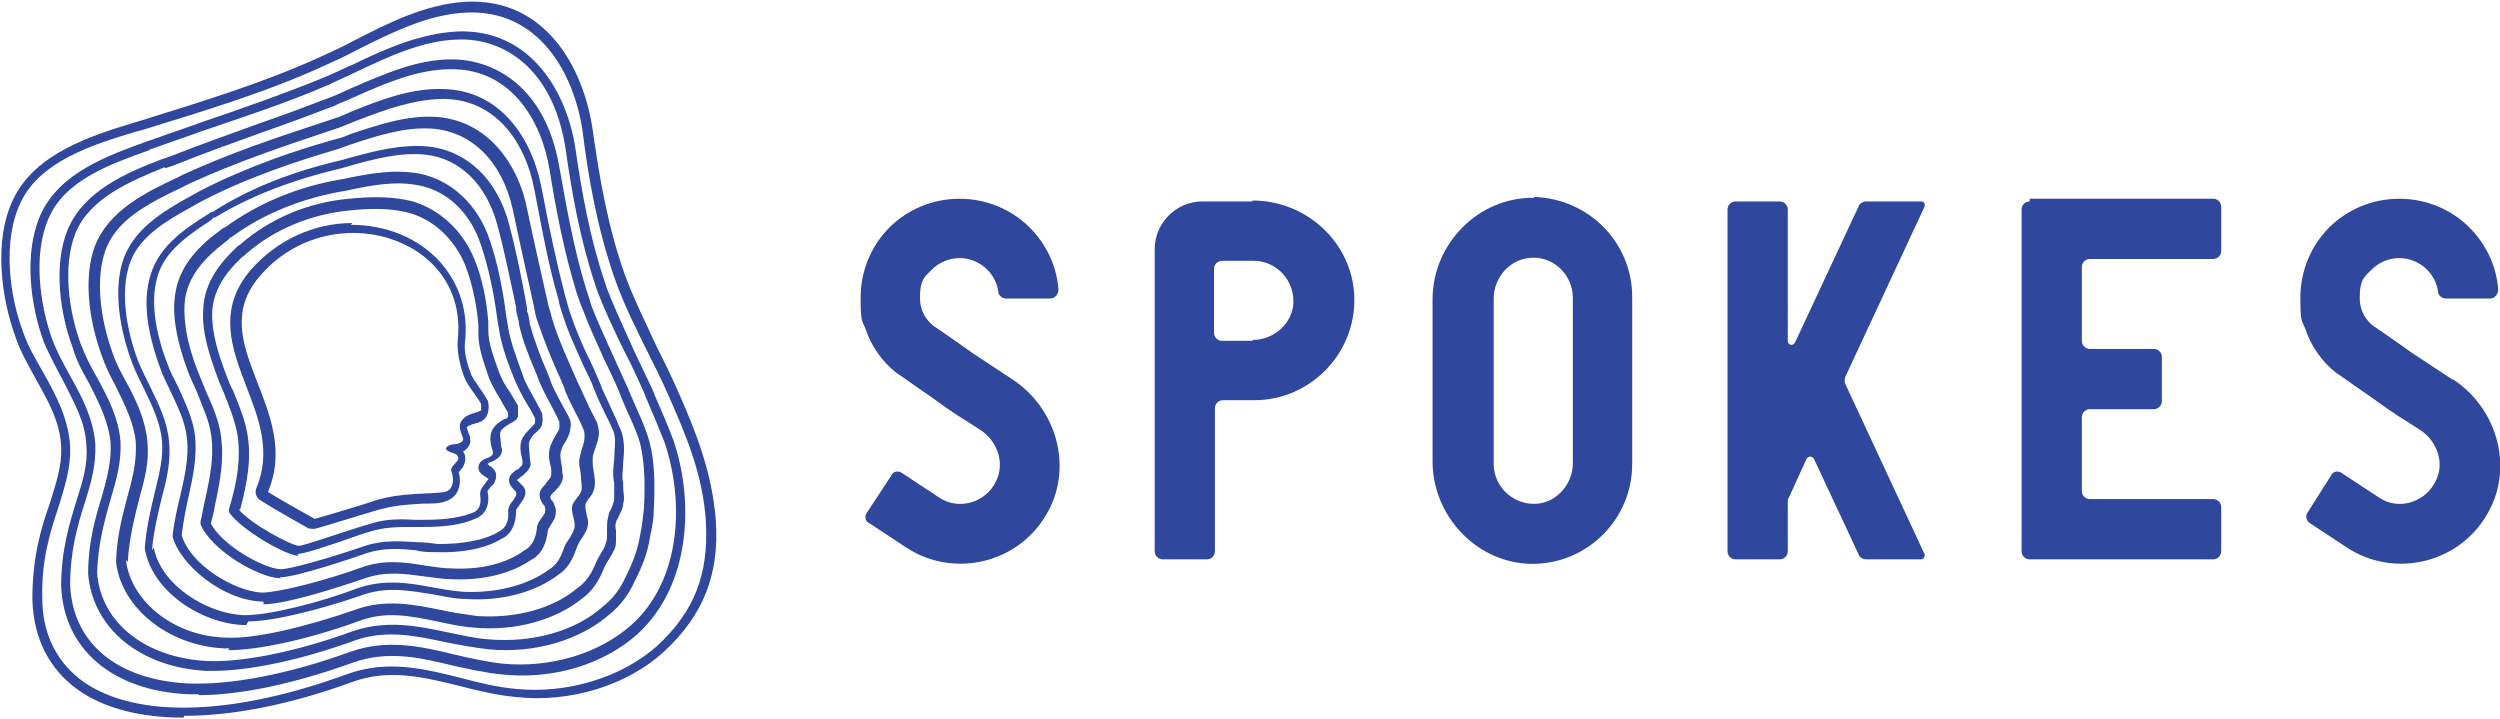 <?xml version="1.0" encoding="UTF-8"?>
<svg xmlns="http://www.w3.org/2000/svg" version="1.1" viewBox="0 0 278 80">
  <defs>
    <style>
      .cls-1 {
        fill: #2f479c;
      }
    </style>
  </defs>
  <!-- Generator: Adobe Illustrator 28.7.5, SVG Export Plug-In . SVG Version: 1.2.0 Build 176)  -->
  <g>
    <g id="_レイヤー_1" data-name="レイヤー_1">
      <g id="layout">
        <g>
          <g>
            <path class="cls-1" d="M20.4,79.8c-4.7,0-8.7-1-11.6-3-3.3-2.3-5.1-5.8-5.2-10.2,0-4.5.9-7.7,1.9-10.5.7-2.3,1.4-4.2,1.3-6.4-.1-2.8-1.5-5.2-2.9-7.7-.8-1.5-1.7-3-2.2-4.6-1.5-4.1-2.5-10.6-.2-15.3,2.4-5,8.6-7,13.2-8.4l1-.3c6.7-2.1,13.7-4.2,20.2-7.2,1.1-.5,2.2-1,3.3-1.6C43.1,2.6,47.2.5,51.7.2c9-.5,13.2,7.4,14.2,14.2.7,4.9,1.6,10.6,3.6,16.2,1,2.7,2.3,5.3,3.5,7.9.8,1.6,1.6,3.2,2.3,4.8,2.1,4.7,3.9,9.3,4.3,14.6.4,6-1.4,10.5-5.7,14.5-4.1,3.8-10.5,5.8-16.6,5.1-2.1-.2-4.2-.7-6.1-1.2-4.1-1-8-2-12.2-.4-6.9,2.5-13.2,3.7-18.5,3.7h0ZM14.9,14.7c-4.6,1.4-10.4,3.2-12.6,7.8-2.1,4.4-1.2,10.6.3,14.5.5,1.5,1.4,3,2.2,4.4,1.4,2.5,2.8,5.1,3,8.2.1,2.4-.6,4.5-1.3,6.8-.9,2.7-1.9,5.8-1.8,10.1,0,4.1,1.7,7.3,4.7,9.4,5.9,4,16.5,3.7,29.1-.9,4.6-1.7,8.8-.6,12.8.4,1.9.5,3.9,1,6,1.2,5.8.6,11.9-1.3,15.8-4.8,4.1-3.8,5.7-7.9,5.4-13.7-.3-5.2-2.2-9.7-4.2-14.2-.7-1.6-1.5-3.2-2.3-4.8-1.3-2.6-2.6-5.2-3.6-8-2-5.7-3-11.5-3.6-16.4-.9-6.4-4.8-13.7-13-13.3-4.2.2-8.2,2.2-12.2,4.2-1.1.6-2.2,1.1-3.3,1.6-6.5,3-13.5,5.1-20.3,7.2l-1.1.3h0ZM14.8,14.2h0Z"/>
            <path class="cls-1" d="M22.1,77.2c-.4,0-.8,0-1.2,0-8.4-.4-13.8-5-14.1-12,0-4,.9-6.9,1.7-9.5.7-2.2,1.3-4.1,1.1-6.2-.1-2.6-1.4-4.8-2.6-7.2-.7-1.3-1.5-2.8-2.1-4.2-1.5-4-2.3-9.9-.4-14.2,2.1-4.7,7.5-6.6,11.9-8.2q2.9-1,0,0l.9-.3c1.6-.6,3.2-1.1,4.8-1.7,4.7-1.6,9.6-3.3,14.2-5.2,1-.4,1.9-.9,2.9-1.3,3.7-1.8,7.6-3.5,11.7-3.7,8.2-.3,12.2,6.9,13.1,13.1.7,4.8,1.6,9.9,3.3,14.9.2.7.5,1.3.8,2.1.8,1.9,1.7,3.8,2.5,5.6.6,1.3,1.3,2.7,1.9,4,.2.4.3.8.5,1.2.7,1.6,1.3,3,1.9,4.6,2.3,6.8,1.9,16.1-4,21.5-3.8,3.4-9.4,5.1-15.1,4.5-1.9-.2-3.7-.6-5.5-1-3.7-.9-7.2-1.7-11.1-.3-6.4,2.3-12.4,3.6-17.1,3.6h0ZM16.6,16.7c-4.2,1.5-9.4,3.3-11.2,7.6-1.8,4.1-.9,9.8.4,13.4.5,1.4,1.3,2.8,2,4.1,1.3,2.3,2.6,4.8,2.8,7.6.1,2.3-.5,4.4-1.2,6.6-.8,2.5-1.6,5.3-1.6,9.1.3,6.4,5.2,10.5,13.1,10.9,4.7.2,11.1-1,18-3.5,4.2-1.5,8-.6,11.7.3,1.7.4,3.5.8,5.3,1,5.3.5,10.7-1.1,14.3-4.3,5.6-5,5.9-13.8,3.7-20.3-.6-1.5-1.2-3-1.9-4.6-.2-.4-.3-.8-.5-1.2-.6-1.3-1.2-2.7-1.9-4-.9-1.8-1.8-3.7-2.6-5.6-.3-.8-.6-1.4-.8-2.1-1.7-5.1-2.6-10.2-3.3-15.1-1.4-9.2-7.1-12.4-12-12.2-3.9.1-7.7,1.9-11.3,3.6-1,.5-2,.9-3,1.4-4.6,2-9.5,3.6-14.2,5.2-1.6.6-3.2,1.1-4.8,1.7l-.9.3h0Z"/>
            <path class="cls-1" d="M23.8,74.6c-.3,0-.6,0-.9,0-7.3-.4-12.6-4.7-13.1-10.8,0-3.5.8-6.2,1.5-8.5.6-2.1,1.1-4,1-6-.2-2.4-1.3-4.5-2.4-6.7-.7-1.2-1.4-2.5-1.8-3.9-1.4-3.7-2.2-9.1-.6-13.1,1.8-4.4,6.6-6.4,10.5-7.9h0l.9-.3c3.3-1.3,6.7-2.5,10-3.7,2.6-.9,5.3-1.9,7.9-2.9.8-.3,1.6-.7,2.5-1.1,3.5-1.5,7.1-3.1,10.9-3.1h0c4.8,0,10.5,3.1,12,12,.8,4.4,1.6,9.1,3,13.6.2.6.4,1.2.6,1.9.7,1.8,1.6,3.7,2.4,5.5.5,1.1,1,2.2,1.5,3.3.3.7.6,1.4.9,2.1.5,1.1,1,2.2,1.4,3.4.7,2,.9,4.8.7,8.3,0,1-.2,2-.4,2.9-.3,2-.9,3.4-1.8,5.2-.7,1.5-1.6,2.6-2.7,3.5-3.3,2.9-8.4,4.4-13.5,3.9-1.7-.2-3.3-.5-4.8-.8-3.3-.7-6.5-1.4-10-.2-6,2.2-11.8,3.4-15.8,3.4h0ZM18.3,18.6c-3.7,1.5-8.3,3.4-9.9,7.3-1.5,3.8-.7,8.9.6,12.4.5,1.3,1.1,2.5,1.8,3.7,1.2,2.2,2.4,4.5,2.6,7.1.1,2.2-.4,4.1-1.1,6.4-.6,2.2-1.4,4.8-1.5,8.2.4,5.5,5.3,9.4,12.1,9.8,3.9.2,10-1,16.3-3.3,3.8-1.3,7.2-.6,10.5.1,1.5.3,3.1.7,4.7.8,4.8.4,9.6-.9,12.7-3.7,1-.8,1.8-1.8,2.4-3.1.9-1.8,1.4-3.1,1.7-4.9.2-.9.3-1.9.4-2.8.2-3.3,0-6.1-.6-7.9-.4-1.1-.9-2.2-1.4-3.3-.3-.7-.6-1.4-.9-2.2-.5-1.1-1-2.2-1.5-3.2-.8-1.8-1.7-3.7-2.4-5.6-.3-.7-.5-1.3-.7-1.9-1.4-4.6-2.3-9.3-3-13.7-.9-5.4-4.3-11.2-11-11.1-3.6,0-7.1,1.5-10.5,3-.8.4-1.7.7-2.5,1.1-2.6,1-5.3,2-7.9,2.9-3.3,1.2-6.7,2.4-9.9,3.7l-.9.3h0Z"/>
            <path class="cls-1" d="M25.5,72.1c-.2,0-.4,0-.6,0-6.2-.3-11.4-4.5-12-9.6h0c.1-3.1.8-5.4,1.3-7.4.6-2.1,1-3.9.9-5.9-.2-2.2-1.2-4.1-2.2-6.2-.6-1.1-1.2-2.3-1.6-3.5-1.6-4.4-1.9-8.9-.8-12,1.5-4.1,5.9-6.2,9.1-7.7h0l.8-.4c5-2.3,10.3-4.1,15.5-5.8l1.2-.4c.7-.2,1.3-.5,2-.8,3.2-1.3,6.6-2.6,10.1-2.5,6.6.1,10,5.7,11,10.9l.2,1c.7,3.7,1.5,7.5,2.5,11.3.2.6.3,1.2.5,1.7.6,1.8,1.4,3.7,2.3,5.5.4.8.7,1.6,1.1,2.5.3.9.8,1.7,1.1,2.5.4.8.8,1.7,1.2,2.7.4,1.2.3,2.3.2,3.4,0,.8-.2,1.6,0,2.3,0,.2,0,.3,0,.5,0,.6.2,1.2,0,1.8,0,.5-.3,1-.5,1.4,0,.1-.1.3-.2.4-.2.4-.2.8-.1,1.2,0,.3,0,.6,0,1,0,.4,0,.9-.3,1.3-.1.3-.3.6-.5.9-.2.3-.4.7-.5.9-.6,1.5-1.3,2.6-2.4,3.4-2.9,2.4-7.4,3.7-12,3.3-1.5-.1-2.8-.4-4.2-.7-3-.6-5.7-1.2-8.8,0-5.5,2-11.1,3.2-14.4,3.2h0ZM14,62.3c.6,4.6,5.3,8.4,11,8.6,3.1.2,8.8-1.1,14.5-3.1,3.3-1.2,6.4-.6,9.4,0,1.3.3,2.7.5,4.1.7,4.3.3,8.5-.8,11.2-3.1.9-.6,1.6-1.6,2.1-2.9.2-.4.4-.8.6-1.1.2-.3.3-.5.4-.8.1-.3.2-.6.2-.8h0c0-.4,0-.6,0-.9,0-.5,0-1.1.2-1.7,0-.2.1-.3.2-.5.2-.4.3-.7.4-1.1,0-.4,0-.9,0-1.4v-.5c-.2-.9-.1-1.7,0-2.6,0-1,.2-2,0-2.9-.3-.9-.8-1.7-1.2-2.6-.4-.8-.8-1.7-1.1-2.5-.3-.8-.7-1.6-1.1-2.4-.8-1.8-1.7-3.7-2.3-5.6-.2-.6-.4-1.2-.5-1.8-1.1-3.8-1.8-7.6-2.5-11.3l-.2-1c-.9-4.8-4-9.9-10-10-3.3,0-6.6,1.2-9.7,2.4-.7.3-1.3.5-2,.8l-1.2.4c-5.1,1.7-10.4,3.5-15.4,5.8l-.8.4c-4,1.9-7.4,3.7-8.6,7.1-1,2.9-.7,7.1.8,11.3.4,1.2,1,2.3,1.6,3.4,1.1,2,2.1,4.2,2.3,6.6.2,2.2-.3,4-.9,6.2-.5,2-1.1,4.2-1.3,7.1h0Z"/>
            <path class="cls-1" d="M27.4,69.5h-.4c-4.6-.2-10.1-3.7-10.9-8.5,0,0,0,0,0-.1.2-2.4.7-4.4,1.1-6.1.5-2.1,1-3.9.8-5.9-.2-2-1.1-3.8-2-5.7-.5-1-1-2-1.4-3.1-.7-1.9-2.2-6.8-1-10.9,1.1-3.6,4.3-5.6,7.8-7.5h0l.7-.4c5.4-2.8,11.1-4.7,15.5-5.9.5-.1.9-.3,1.4-.5,3-1,6.2-2.1,9.5-1.9,5.8.4,9,5.3,10,9.7.3,1.4.6,2.8.9,4.2.5,2.2,1,4.5,1.5,6.7.1.5.3,1,.4,1.5.5,1.8,1.3,3.7,2.1,5.5.2.5.5,1.1.7,1.6.4.9.8,1.7,1.2,2.6.3.7.7,1.4,1.1,2.2,0,0,0,0,0,0,.1.4.2.8.2,1.1,0,.6-.2,1.2-.4,1.7-.1.4-.3.8-.3,1.2,0,.4,0,.8.1,1.3.1.7.3,1.5,0,2.3-.1.3-.3.6-.5.8-.2.3-.4.5-.4.8,0,.2,0,.5.1.8,0,.3.2.7.2,1.1,0,.7-.4,1.3-.8,1.9-.2.3-.4.7-.5,1-.4,1.1-.9,2.2-2,2.9-2.6,2-6.5,3-10.4,2.7-1.2,0-2.4-.3-3.5-.5-2.6-.4-5-.9-7.7,0-4.3,1.5-9.9,3-12.9,3h0ZM17.1,60.9c.8,4.2,5.9,7.3,9.9,7.5,2.7.1,8.6-1.4,12.8-3,2.9-1,5.6-.6,8.2-.1,1.1.2,2.3.4,3.4.5,3.7.2,7.3-.7,9.7-2.5,0,0,0,0,0,0,.8-.5,1.2-1.2,1.6-2.3.1-.4.4-.8.6-1.1.3-.5.6-1,.6-1.4,0-.2,0-.5-.1-.8-.1-.4-.2-.8-.2-1.2,0-.5.4-.9.6-1.2.2-.2.3-.4.4-.6.2-.5,0-1.1,0-1.7,0-.5-.2-1.1-.2-1.6,0-.5.2-1,.3-1.5.2-.5.3-.9.3-1.4,0-.2,0-.5-.1-.7-.3-.8-.7-1.5-1-2.1-.4-.8-.9-1.7-1.2-2.7-.2-.5-.5-1.1-.7-1.6-.8-1.8-1.6-3.8-2.2-5.6-.2-.5-.3-1-.4-1.6-.5-2.3-1-4.5-1.5-6.8-.3-1.4-.6-2.8-.9-4.2-1.2-5.3-4.6-8.6-9-8.9-3-.2-6.1.8-9.1,1.8l-1.4.5c-4.4,1.3-10,3.1-15.3,5.9l-.7.4c-3.3,1.8-6.3,3.6-7.2,6.8-1.1,3.8.3,8.4,1,10.3.4,1,.9,2,1.4,3,.9,1.9,1.9,3.8,2.1,6.1.2,2.1-.2,4-.8,6.2-.4,1.7-.9,3.6-1.1,5.9h0Z"/>
            <path class="cls-1" d="M29.3,66.9h-.2c-4.5-.2-9.1-4.2-9.9-7.2,0,0,0-.1,0-.2.2-1.8.6-3.3.9-4.6.5-2.2.9-4.1.7-6.1-.2-1.9-1-3.5-1.8-5.2-.4-.9-.9-1.8-1.2-2.7-.8-2.2-2.1-6.3-1.2-9.8.8-3.5,3.7-5.5,6.4-7.2h0c.1,0,.3-.2.4-.3h.2c4-2.6,8.8-4.5,14.4-5.8l.7-.2c2.9-.8,5.9-1.6,9-1.3,4.3.5,7.6,3.7,8.9,8.6.8,3,1.4,6,2,9.3v.4c.2.4.2.8.3,1.2v.2c.5,1.8,1.2,3.7,2,5.5l.3.8c.3.9.8,1.7,1.2,2.5.3.6.7,1.2,1,1.9,0,0,0,0,0,0,.1.4.1.7,0,1,0,.5-.3,1-.5,1.4-.2.3-.4.6-.5,1-.2.5,0,1.3.1,1.9v.2c0,.3.1.6.1.8,0,.7-.6,1.3-.8,1.5,0,0,0,0-.2.2-.2.2-.3.3-.4.5,0,.1,0,.3.2.5s.2.3.3.6c.2.4.1.9,0,1.3-.1.2-.3.5-.4.7-.2.3-.4.6-.4.8-.1,1-.5,2.5-1.9,3.2-2.2,1.5-5.4,2.3-8.9,2.1-1,0-1.9-.2-2.9-.3-2.2-.3-4.3-.6-6.6.2-2.9,1-8.8,2.9-11.3,2.9h0ZM20.2,59.5c.9,3.2,5.7,6.2,8.9,6.4,1.8,0,7-1.3,11.1-2.8,2.5-.9,4.8-.6,7.1-.2.9.1,1.8.3,2.8.3,3.2.2,6.2-.5,8.2-2,0,0,0,0,0,0,1-.5,1.3-1.6,1.4-2.4,0-.5.3-.9.6-1.3.1-.2.3-.4.3-.5,0-.2.1-.4,0-.5s0,0,0-.1c0,0,0-.2-.2-.3-.2-.3-.4-.7-.4-1.1,0-.5.4-.9.7-1.2,0,0,0,0,.1-.2.3-.3.5-.6.5-.8s0-.3,0-.5v-.2c-.2-.7-.4-1.6-.1-2.5.2-.5.4-.9.6-1.2.2-.4.4-.6.4-.8h0c0-.3,0-.5,0-.7-.3-.7-.6-1.2-.9-1.8-.5-.9-.9-1.7-1.3-2.6l-.3-.8c-.8-1.9-1.6-3.8-2-5.7v-.2c-.1-.4-.2-.8-.3-1.2v-.4c-.7-3.2-1.3-6.3-2.1-9.2-1.2-4.5-4.2-7.4-8-7.8-2.8-.3-5.8.5-8.6,1.3l-.7.2c-5.5,1.3-10.2,3.1-14.1,5.5h-.2c-.1.2-.3.3-.4.4-3.1,2-5.3,3.8-5.9,6.6-.8,3.2.4,7.2,1.2,9.2.3.9.8,1.8,1.2,2.6.8,1.8,1.7,3.6,1.9,5.6.2,2.2-.2,4.2-.7,6.5-.3,1.3-.6,2.8-.8,4.4h0Z"/>
            <path class="cls-1" d="M31.2,64.3h-.1c-2.4-.1-7.6-3.1-8.8-6,0,0,0-.2,0-.3.2-.8.3-1.6.5-2.4.6-2.7,1-4.9.7-7.1-.2-1.7-1-3.3-1.6-4.9-.3-.7-.7-1.5-1-2.3-1.3-3.5-1.8-6.4-1.4-8.7.5-3.2,2.8-5.4,5-7h0c.1-.1.3-.2.4-.3h.1c3.7-2.7,8.2-4.6,13.2-5.4,2.8-.6,5.6-1.1,8.4-.6,3.6.7,6.6,3.5,7.9,7.5.8,2.4,1.4,5.2,1.8,8.4l.2,1.2c.3,1.8,1.1,3.8,1.7,5.5.3.9.8,1.6,1.2,2.4.3.5.6,1.1.9,1.7,0,0,0,0,0,0,0,.4.1.7,0,1,0,.5-.4.8-.7,1.1-.3.2-.5.5-.7.9-.2.5,0,1.1,0,1.7h0c0,.4.1.6.1.9,0,.6-.7,1.1-1,1.4h-.1c-.1.2-.4.3-.4.4,0,0,.2.2.3.3.1.1.3.3.4.4.3.4.3.9,0,1.4-.1.2-.3.4-.4.6-.1.2-.4.5-.4.6,0,1.5-.5,2.7-1.6,3.2-1.8,1.1-4.4,1.6-7.3,1.5-.7,0-1.5,0-2.2-.2-1.9-.2-3.6-.3-5.5.3-.8.3-7.8,2.7-9.7,2.7h0ZM23.4,58.1c1.1,2.4,5.8,5.1,7.8,5.2,1.1,0,5.6-1.3,9.4-2.6,2.1-.7,4.1-.5,6-.4.7,0,1.4.1,2.1.2,2.7,0,5.2-.4,6.8-1.4,0,0,0,0,0,0,1-.5,1.1-1.7,1-2.2,0-.5.3-1,.6-1.3.1-.2.2-.3.3-.5,0-.1,0-.2,0-.3,0,0,0,0,0-.1l-.2-.2c-.2-.2-.6-.6-.6-1.1,0-.6.5-.9.9-1.2h.1c.3-.3.5-.5.5-.6,0,0,0-.3,0-.4h0c-.2-.8-.4-1.7,0-2.5.3-.5.7-.9,1-1.2.2-.2.4-.4.4-.5,0,0,0,0,0,0,0-.1,0-.3,0-.5-.3-.6-.6-1.1-.9-1.6-.5-.8-.9-1.6-1.3-2.5-.7-1.7-1.5-3.8-1.8-5.7l-.2-1.2c-.4-3.1-1-5.8-1.8-8.2-1.2-3.7-3.8-6.1-7-6.7-2.6-.5-5.2,0-8,.6-4.9.8-9.3,2.6-12.8,5.2h-.1c-.1.2-.3.3-.4.4-2.9,2.2-4.2,4.1-4.6,6.3-.3,2.1.1,4.9,1.4,8.2.3.7.6,1.5.9,2.2.7,1.6,1.5,3.3,1.7,5.2.3,2.5-.1,4.7-.7,7.5-.1.7-.3,1.4-.5,2.2h0Z"/>
            <path class="cls-1" d="M33.2,61.8h0c-1.4,0-6.4-2.9-7.7-4.8,0-.1-.1-.3,0-.5.9-3,1.3-5.6.9-8.2-.3-1.6-.9-3.1-1.5-4.6-.2-.5-.5-1.1-.7-1.7-.8-2.2-1.8-5-1.6-7.6.1-2.5,1.3-4.6,3.6-6.8h0c.1-.1.3-.3.5-.4,3.3-2.9,7.6-4.7,12.1-5.1,2.9-.3,5.2-.2,7.1.3,3,.9,5.5,3.2,6.8,6.3.9,2.1,1.4,4.6,1.6,7.1,0,.3,0,.7,0,1,0,1.4.7,3.2,1.2,4.6.3.8.7,1.5,1.2,2.2.3.5.6,1,.9,1.5,0,0,0,0,0,.1,0,.4,0,.7,0,1.1-.1.4-.5.6-.9.8-.3.2-.7.4-1,.8-.2.4,0,1,0,1.5h0c0,.3.2.6.1.8,0,.6-.9,1.1-1.3,1.2h0c0,0-.2.1-.3.2,0,0,.2.1.2.2.2,0,.3.2.4.3.4.3.5.9.2,1.5,0,.2-.3.4-.4.5-.1.1-.3.4-.4.5.3,1.2,0,2.6-1.4,3.1-1.3.6-3.2.9-5.7.9-.4,0-.9,0-1.3,0-1.5,0-3,0-4.6.5l-1,.3c-4.2,1.5-6.5,2.2-7.1,2.2h0ZM26.5,56.6c1.4,1.7,5.8,4,6.7,4.1.6,0,4.8-1.5,6.8-2.1l1-.3c1.8-.6,3.4-.6,5-.5.4,0,.8,0,1.3,0,2.4,0,4.1-.3,5.3-.8,1.1-.4.8-1.8.8-1.9-.1-.6.3-1,.6-1.4.1-.1.2-.3.3-.4,0,0,0-.1,0-.1,0,0,0,0,0,0,0,0-.1,0-.2-.1-.3-.2-.9-.5-.9-1.1,0-.7.7-1,1.1-1.1h0c.2-.1.5-.3.5-.4,0,0,0-.2,0-.3-.2-.7-.5-1.6,0-2.5.4-.6.9-.9,1.3-1.1.2,0,.4-.2.4-.3,0-.1,0-.2,0-.4-.3-.5-.6-1-.8-1.4-.5-.8-.9-1.5-1.3-2.4-.5-1.5-1.2-3.3-1.2-4.9,0-.3,0-.7,0-1-.2-2.5-.7-4.7-1.5-6.8-1.2-2.8-3.4-4.9-6.1-5.7-1.8-.5-4-.6-6.7-.3-4.3.4-8.4,2.1-11.5,4.8-.1.1-.3.3-.5.4-2.1,2-3.2,3.9-3.3,6.1-.1,2.4.8,5,1.6,7.1.2.5.4,1.1.7,1.6.6,1.5,1.3,3.1,1.6,4.8.5,2.8,0,5.4-.8,8.5h0Z"/>
            <path class="cls-1" d="M39.2,25.9c6.5,0,12.5,4.5,11.7,11.9-.1,1.2.2,2.6.6,3.8.4,1.2,1.2,2,2,3.3,0,.2,0,.5,0,.7-.2.3-1.5.3-2.1,1.1-.7.8.2,1.9.1,2.2,0,.2-.5.5-1,.5-.3,0-.9.2-.9.5,0,.3.9.5,1.1.6.3.2.3.5.2.7-.2.3-.9.8-.7,1.2.3.8.3,2-.7,2.3-1.8.3-4.8,0-7.9,1-1.4.5-6.6,2-6.6,2,0,0-3.8-2.1-5.2-3,3.9-9.3-7.3-16.6-.9-24,2.8-3.3,6.7-4.8,10.4-4.8M39.2,24.8h0c-4.3,0-8.4,1.9-11.3,5.2-3.8,4.4-2.1,8.8-.5,13,1.4,3.6,2.8,7.3,1.1,11.3-.2.5,0,1,.4,1.3,1.4.9,5.1,3,5.3,3.1s.3.1.5.1.2,0,.3,0c.2,0,5.3-1.6,6.7-2,1.9-.6,3.7-.7,5.4-.8.9,0,1.7,0,2.3-.2,0,0,0,0,0,0,.7-.2,1.2-.6,1.5-1.2.3-.7.3-1.5.1-2.1,0,0,0,0,0,0,.2-.2.3-.3.5-.6.2-.4.3-.8.2-1.2,0-.2-.1-.3-.2-.5.4-.2.7-.6.8-1,0-.4,0-.7-.2-1,0-.2-.2-.5-.2-.7.2-.2.6-.3.9-.4.5-.1,1-.3,1.3-.8.2-.4.3-.9.2-1.5,0,0,0-.2-.1-.3-.3-.5-.6-1-.9-1.4-.4-.6-.8-1.1-1-1.7-.5-1.4-.7-2.5-.6-3.3.4-3.4-.6-6.5-2.7-8.9-2.4-2.7-6-4.2-10-4.2h0Z"/>
          </g>
          <g>
            <path class="cls-1" d="M139.2,22.4h-5.5c-2.9,0-5.3,2.4-5.3,5.3v33.6c0,.5.4.9.9.9h4.9c.5,0,.9-.4.9-.9v-15.9c0-.5.4-.9.9-.9h3.5c6.2,0,11.3-5.2,11.1-11.5-.2-6-5.3-10.7-11.3-10.7h0ZM139.3,37.9h-3.4c-.5,0-.9-.4-.9-.9v-7.1c0-.5.4-.9.9-.9h3.5c2.6,0,4.7,2.3,4.4,5-.3,2.2-2.3,3.8-4.5,3.8h0Z"/>
            <path class="cls-1" d="M225.7,22.4c-.5,0-.9.4-.9.9v38c0,.5.4.9.9.9h20.4c.5,0,.9-.4.9-.9v-4.9c0-.5-.4-.9-.9-.9h-13.7c-.5,0-.9-.4-.9-.9v-8.2c0-.5.4-.9.9-.9h7.1c.5,0,.9-.4.9-.9v-4.9c0-.5-.4-.9-.9-.9h-7.1c-.5,0-.9-.4-.9-.9v-8.2c0-.5.4-.9.9-.9h13.7c.5,0,.9-.4.9-.9v-4.9c0-.5-.4-.9-.9-.9h-20.4Z"/>
            <path class="cls-1" d="M207.5,22.4c-.3,0-.7.2-.8.5l-7.1,15.2c-.2.4-.8.3-.8-.2v-14.6c0-.5-.4-.9-.9-.9h-4.9c-.5,0-.9.4-.9.9v38c0,.5.4.9.9.9h4.9c.5,0,.9-.4.9-.9v-5.7l2.1-4.6c.2-.3.6-.3.8,0l5,10.7c.1.3.5.5.8.5h6.1c.3,0,.5-.3.4-.6l-8.8-18.9c-.1-.2-.1-.5,0-.8l8.8-18.9c.1-.3,0-.6-.4-.6h-6.1Z"/>
            <path class="cls-1" d="M170.6,22c-6.2-.1-11.3,5.1-11.3,11.3v18c0,6.2,5.1,11.5,11.3,11.4,6-.1,10.9-5,10.9-11.1v-18.6c0-6-4.8-10.9-10.9-11.1h0ZM174.9,47.2v4.3c0,2.2-1.6,4.2-3.8,4.5-2.7.3-5-1.8-5-4.4v-14.1h0v-4.3c0-2.2,1.6-4.2,3.8-4.5,2.7-.4,5,1.8,5,4.4v14.1h0Z"/>
            <path class="cls-1" d="M112.6,42.2l-4.4-2.9s-3.1-2.2-4.3-3c-.3-.2-1.6-1.2-1.6-3.2s.5-2.3,1.3-3.1c.8-.8,1.9-1.3,3.1-1.3s2.3.5,3.1,1.3c.6.6,1.1,1.5,1.2,2.4,0,.4.4.8.9.8h4.9c.5,0,.9-.5.9-1-.2-2.7-1.4-5.1-3.2-6.9-2-2-4.8-3.2-7.8-3.2s-5.8,1.2-7.8,3.2-3.2,4.8-3.2,7.8.2,2.5.6,3.6c.6,1.8,1.8,3.5,3.3,4.7,1.2.8,2.4,1.7,3.6,2.5,1.4,1,2.9,2.1,4.4,3,.5.3.9.6,1.4.9,1.7,1.1,2.6,3.2,2,5.1-.9,2.9-4.3,4-6.6,2.4l-4.1-2.7c-.4-.3-1-.2-1.2.3l-2.7,4.1c-.3.4-.2,1,.3,1.2l4.1,2.7c5.2,3.4,12.3,1.8,15.5-3.6,3.1-5.1,1.3-11.8-3.7-15.1h0Z"/>
            <path class="cls-1" d="M272.7,42.2l-4.4-2.9s-3.1-2.2-4.3-3c-.3-.2-1.6-1.2-1.6-3.2s.5-2.3,1.3-3.1,1.9-1.3,3.1-1.3,2.3.5,3.1,1.3c.6.6,1.1,1.5,1.2,2.4,0,.4.4.8.9.8h4.9c.5,0,.9-.5.9-1-.2-2.7-1.4-5.1-3.2-6.9-2-2-4.8-3.2-7.8-3.2s-5.8,1.2-7.8,3.2-3.2,4.8-3.2,7.8.2,2.5.6,3.6c.6,1.8,1.8,3.5,3.3,4.7,1.2.8,2.4,1.7,3.6,2.5,1.4,1,2.9,2.1,4.4,3,.5.3.9.6,1.4.9,1.7,1.1,2.6,3.2,2,5.1-1,2.9-4.3,4-6.6,2.4l-4.1-2.7c-.4-.3-1-.2-1.2.3l-2.6,4.1c-.3.4-.1,1,.3,1.2l4.1,2.7c5.2,3.4,12.3,1.8,15.5-3.6,3.1-5.1,1.3-11.8-3.7-15.1h0Z"/>
          </g>
        </g>
      </g>
    </g>
  </g>
</svg>